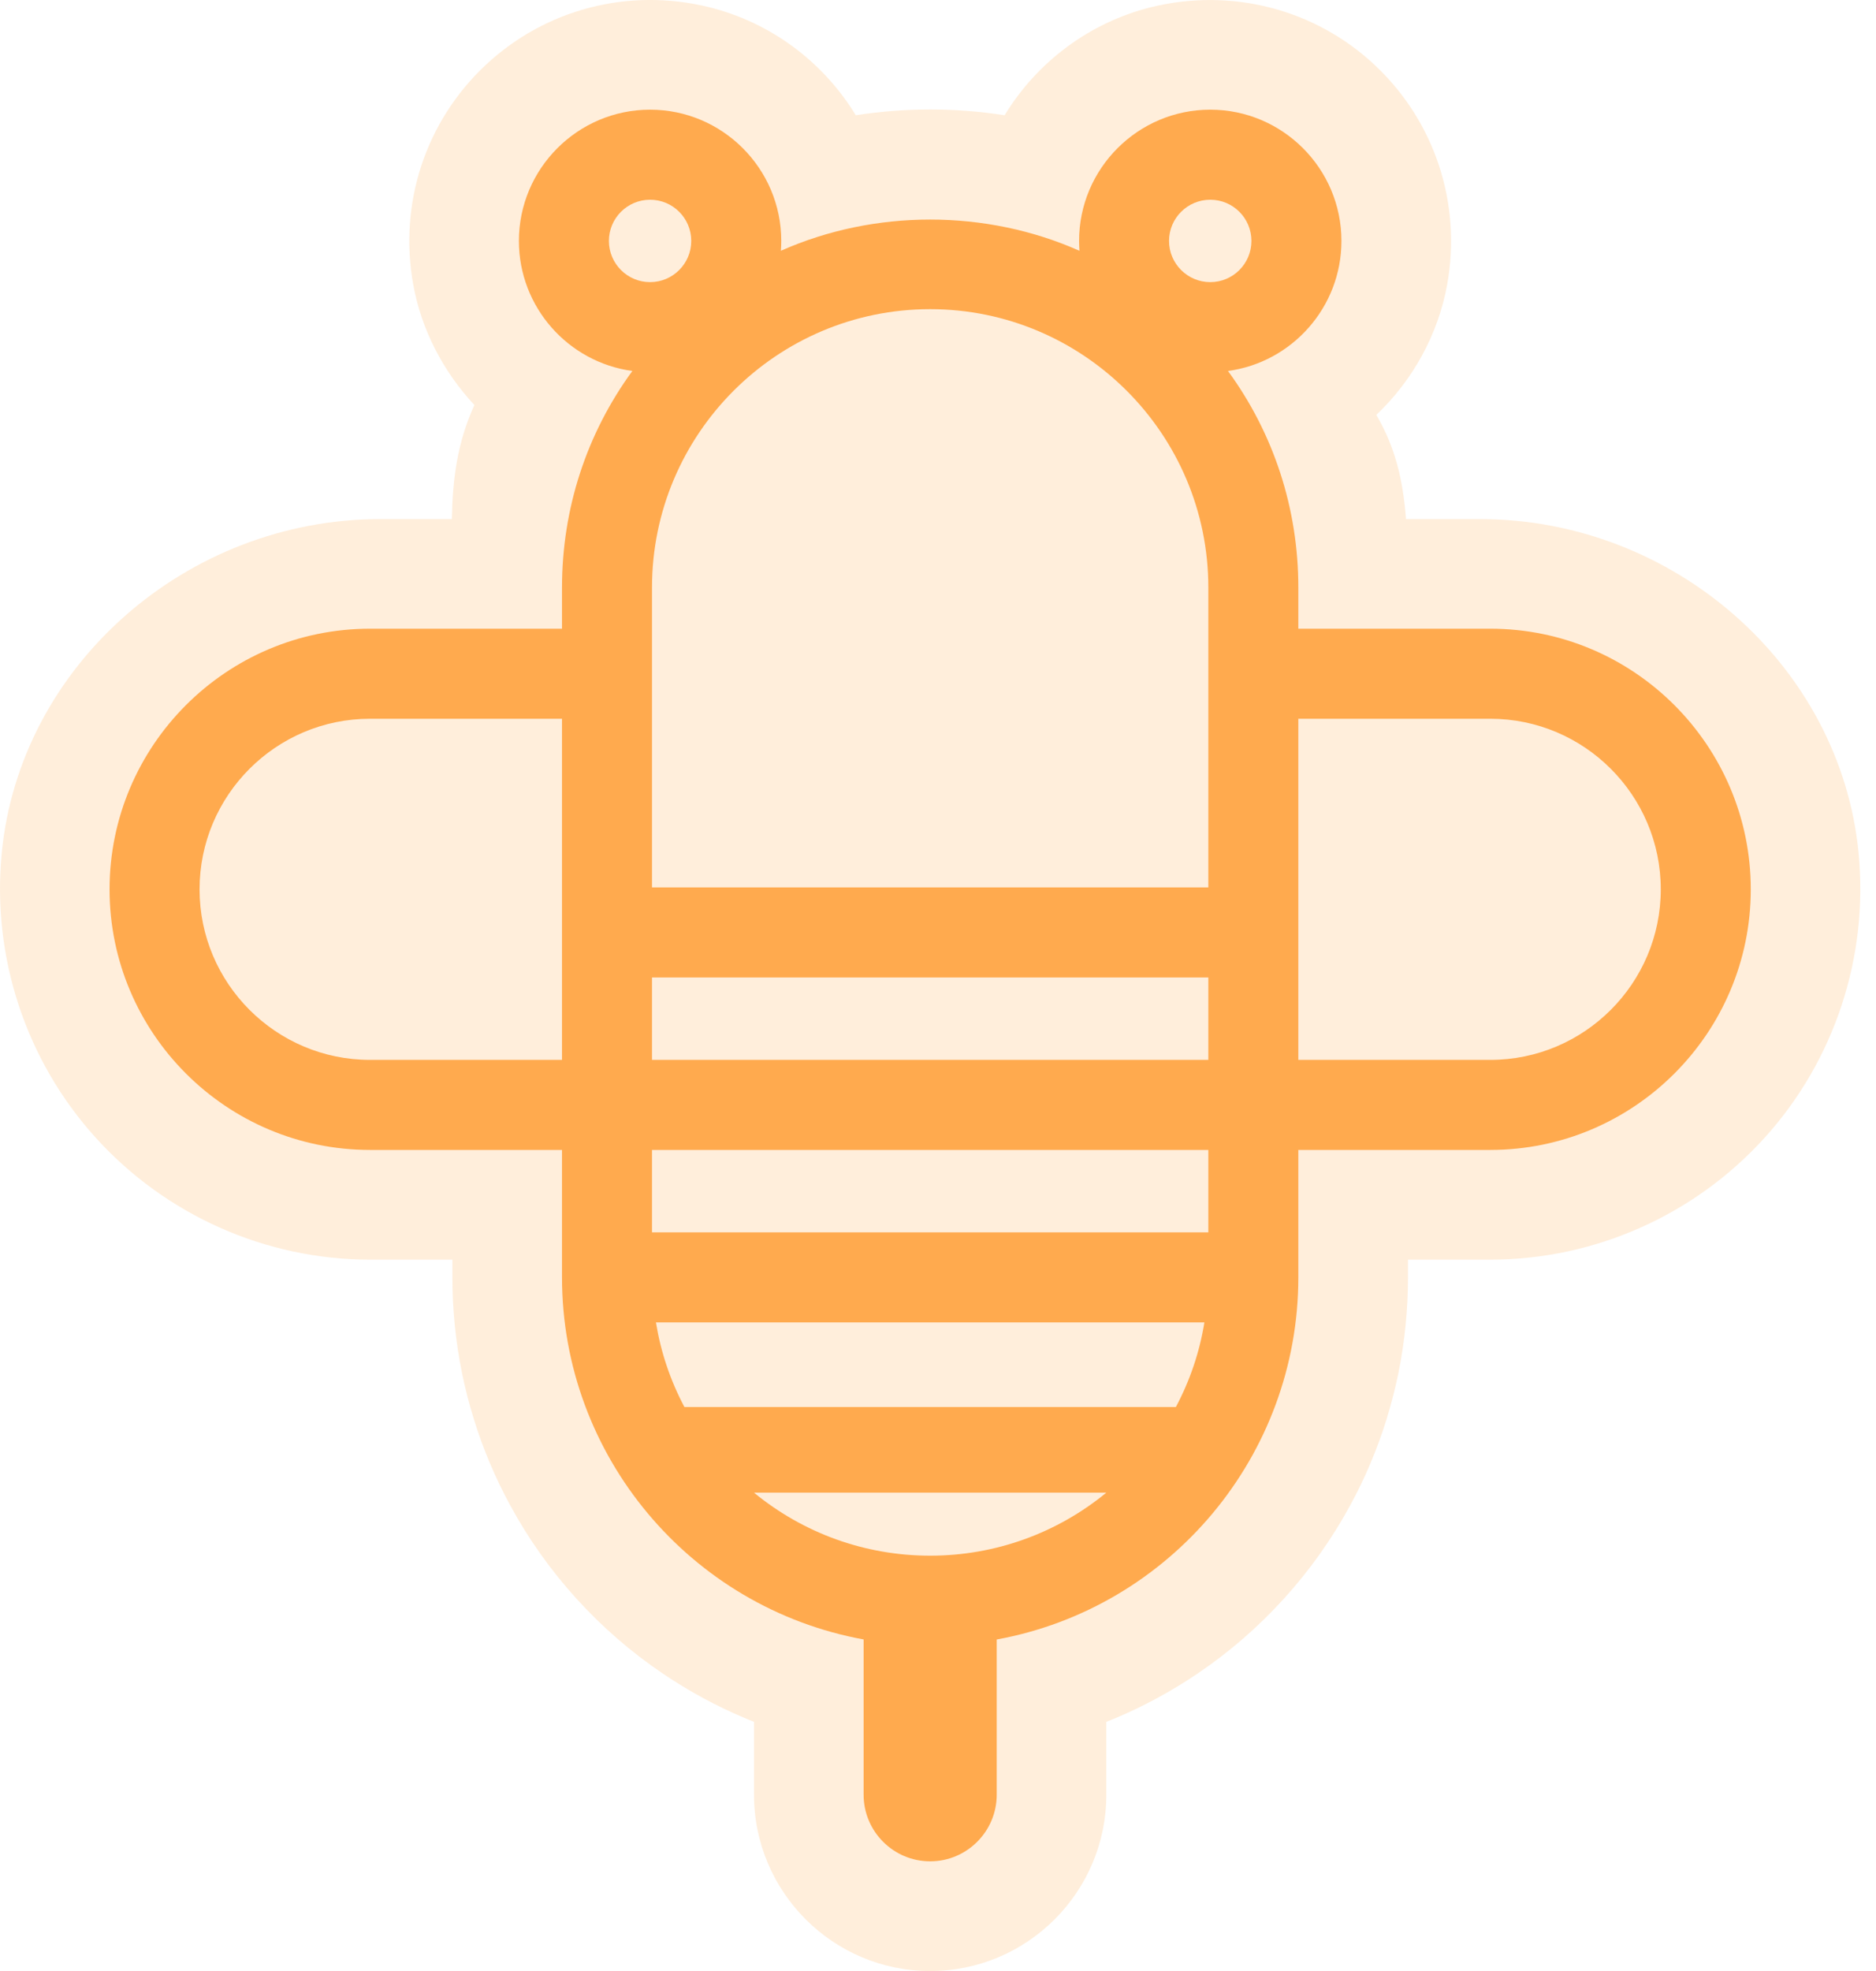 <?xml version="1.0" encoding="UTF-8"?>
<svg width="40px" height="42px" viewBox="0 0 40 42" version="1.1" xmlns="http://www.w3.org/2000/svg" xmlns:xlink="http://www.w3.org/1999/xlink">
    <!-- Generator: Sketch 58 (84663) - https://sketch.com -->
    <title>icon-wildlife</title>
    <desc>Created with Sketch.</desc>
    <g id="Page-1" stroke="none" stroke-width="1" fill="none" fill-rule="evenodd">
        <g id="Desktop-HD" transform="translate(-1028, -7857)">
            <g id="CB-icons" transform="translate(239, 7838)">
                <g id="icon-wildlife" transform="translate(785, 16)">
                    <rect id="bounding-box" fill-rule="nonzero" x="0" y="0" width="48" height="48"></rect>
                    <g id="icon-Protect-Wildlife" transform="translate(4, 3)" fill="#FFAA4E">
                        <path d="M39.628,18.169 C39.238,14.183 35.69,11.061 31.551,11.061 L29.979,11.061 C29.912,10.201 29.745,9.526 29.346,8.841 C30.128,8.098 30.662,7.126 30.856,6.067 C31.169,4.338 30.594,2.59 29.318,1.391 C28.043,0.192 26.252,-0.268 24.54,0.154 C23.235,0.479 22.115,1.316 21.42,2.456 C20.373,2.292 19.298,2.292 18.247,2.456 C17.552,1.315 16.431,0.479 15.123,0.154 C13.405,-0.271 11.624,0.194 10.349,1.391 C9.073,2.589 8.498,4.337 8.811,6.065 C8.982,7.014 9.445,7.914 10.115,8.631 C9.748,9.435 9.65,10.215 9.635,11.061 L8.115,11.061 C3.976,11.061 0.427,14.183 0.038,18.168 C-0.18,20.386 0.551,22.602 2.045,24.248 C3.54,25.897 5.67,26.842 7.89,26.842 L9.646,26.842 L9.646,27.22 C9.646,27.907 9.715,28.596 9.853,29.268 C9.921,29.601 10.006,29.929 10.105,30.245 C10.3,30.877 10.561,31.494 10.878,32.076 C11.656,33.511 12.782,34.751 14.134,35.663 C14.684,36.035 15.267,36.352 15.866,36.604 C15.936,36.634 16.006,36.663 16.077,36.69 L16.077,38.244 C16.077,40.315 17.762,42.001 19.833,42.001 C21.904,42.001 23.589,40.315 23.589,38.244 L23.589,36.691 C23.659,36.663 23.729,36.635 23.798,36.606 C24.399,36.352 24.982,36.035 25.532,35.664 C26.885,34.751 28.011,33.51 28.789,32.077 C29.106,31.497 29.365,30.881 29.562,30.249 C29.66,29.93 29.745,29.606 29.815,29.268 C29.951,28.597 30.021,27.907 30.021,27.22 L30.021,26.842 L31.776,26.842 C33.996,26.842 36.126,25.897 37.622,24.248 C39.115,22.602 39.846,20.386 39.628,18.169" id="Fill-1" fill-opacity="0.2"></path>
                        <path d="M31.776,22.585 L27.683,22.585 L27.683,15.316 L31.776,15.316 C33.78,15.316 35.411,16.947 35.411,18.951 C35.411,20.955 33.78,22.585 31.776,22.585 L31.776,22.585 Z M24.926,5.134 C24.926,4.649 25.321,4.256 25.805,4.256 C26.29,4.256 26.683,4.649 26.683,5.134 C26.683,5.618 26.29,6.012 25.805,6.012 C25.321,6.012 24.926,5.618 24.926,5.134 L24.926,5.134 Z M25.764,12.908 L25.764,13.397 L25.764,15.316 L25.764,15.721 L25.764,18.91 L13.902,18.91 L13.902,15.721 L13.902,15.316 L13.902,13.397 L13.902,12.908 L13.902,12.52 C13.902,9.249 16.562,6.588 19.833,6.588 C23.103,6.588 25.764,9.249 25.764,12.52 L25.764,12.908 Z M13.902,22.585 L25.764,22.585 L25.764,20.829 L13.902,20.829 L13.902,22.585 Z M13.902,26.26 L25.764,26.26 L25.764,24.504 L13.902,24.504 L13.902,26.26 Z M25.072,29.982 L14.593,29.982 C14.292,29.415 14.089,28.811 13.986,28.179 L25.68,28.179 C25.578,28.81 25.374,29.414 25.072,29.982 L25.072,29.982 Z M19.833,33.15 C18.448,33.15 17.128,32.671 16.077,31.807 L23.589,31.807 C22.538,32.671 21.217,33.15 19.833,33.15 L19.833,33.15 Z M12.983,5.134 C12.983,4.649 13.377,4.256 13.861,4.256 C14.345,4.256 14.739,4.649 14.739,5.134 C14.739,5.618 14.345,6.012 13.861,6.012 C13.377,6.012 12.983,5.618 12.983,5.134 L12.983,5.134 Z M11.983,22.585 L7.889,22.585 C5.885,22.585 4.255,20.955 4.255,18.951 C4.255,16.947 5.885,15.316 7.889,15.316 L11.983,15.316 L11.983,22.585 Z M31.776,13.397 L27.683,13.397 L27.683,12.52 C27.683,10.837 27.158,9.238 26.183,7.905 C27.547,7.721 28.602,6.548 28.602,5.134 C28.602,3.592 27.347,2.337 25.805,2.337 C24.263,2.337 23.008,3.592 23.008,5.134 C23.008,5.204 23.011,5.274 23.016,5.344 C21.022,4.457 18.644,4.457 16.65,5.344 C16.655,5.274 16.658,5.204 16.658,5.134 C16.658,3.592 15.403,2.337 13.861,2.337 C12.319,2.337 11.064,3.592 11.064,5.134 C11.064,6.548 12.119,7.721 13.483,7.905 C12.508,9.238 11.983,10.837 11.983,12.52 L11.983,13.397 L7.889,13.397 C4.827,13.397 2.336,15.889 2.336,18.951 C2.336,22.013 4.827,24.504 7.889,24.504 L11.983,24.504 L11.983,27.219 C11.983,31.02 14.717,34.26 18.414,34.935 L18.414,38.244 C18.414,39.026 19.05,39.663 19.833,39.663 C20.615,39.663 21.252,39.026 21.252,38.244 L21.252,34.936 C24.949,34.261 27.683,31.021 27.683,27.219 L27.683,24.504 L31.776,24.504 C34.839,24.504 37.33,22.013 37.33,18.951 C37.33,15.889 34.839,13.397 31.776,13.397 L31.776,13.397 Z" id="Fill-4"></path>
                    </g>
                </g>
            </g>
        </g>
    </g>
</svg>